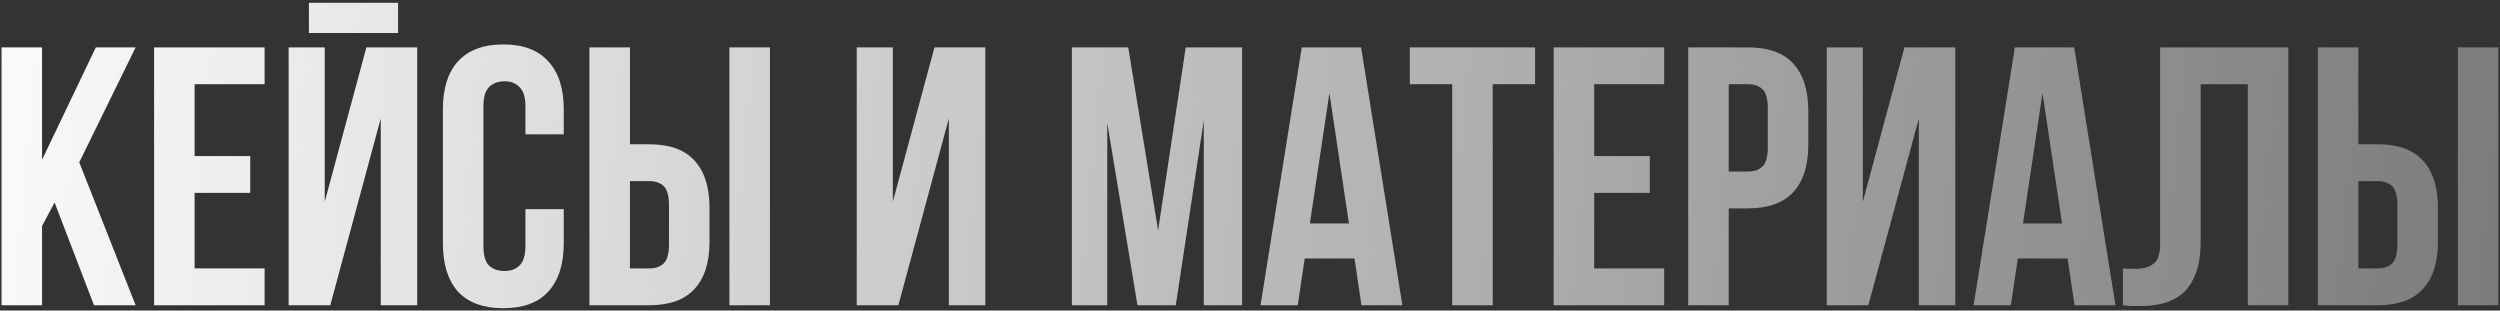 <?xml version="1.0" encoding="UTF-8"?> <svg xmlns="http://www.w3.org/2000/svg" width="475" height="59" viewBox="0 0 475 59" fill="none"><rect x="0" y="0" width="475" height="59" fill="#333333" stroke="none"/> <path d="M10.37 38.47L7.99 42.95V58H0.29V9H7.99V30.35L18.21 9H25.77L15.06 30.84L25.77 58H17.86L10.37 38.47ZM36.975 29.65H47.545V36.65H36.975V51H50.275V58H29.275V9H50.275V16H36.975V29.65ZM62.751 58H54.841V9H61.701V38.33L69.611 9H79.271V58H72.341V22.51L62.751 58ZM75.631 0.53V6.27H58.691V0.53H75.631ZM107.111 39.73V46.24C107.111 50.207 106.131 53.263 104.171 55.41C102.257 57.51 99.411 58.56 95.631 58.56C91.851 58.56 88.981 57.51 87.021 55.41C85.107 53.263 84.151 50.207 84.151 46.24V20.76C84.151 16.793 85.107 13.76 87.021 11.66C88.981 9.513 91.851 8.44 95.631 8.44C99.411 8.44 102.257 9.513 104.171 11.66C106.131 13.76 107.111 16.793 107.111 20.76V25.52H99.831V20.27C99.831 18.497 99.457 17.26 98.711 16.56C98.011 15.813 97.054 15.44 95.841 15.44C94.627 15.44 93.647 15.813 92.901 16.56C92.201 17.26 91.851 18.497 91.851 20.27V46.73C91.851 48.503 92.201 49.74 92.901 50.44C93.647 51.14 94.627 51.49 95.841 51.49C97.054 51.49 98.011 51.14 98.711 50.44C99.457 49.74 99.831 48.503 99.831 46.73V39.73H107.111ZM123.329 51C124.543 51 125.476 50.673 126.129 50.02C126.783 49.367 127.109 48.153 127.109 46.38V39.03C127.109 37.257 126.783 36.043 126.129 35.39C125.476 34.737 124.543 34.41 123.329 34.41H119.689V51H123.329ZM111.989 58V9H119.689V27.41H123.329C127.203 27.41 130.073 28.437 131.939 30.49C133.853 32.543 134.809 35.553 134.809 39.52V45.89C134.809 49.857 133.853 52.867 131.939 54.92C130.073 56.973 127.203 58 123.329 58H111.989ZM138.589 9H146.289V58H138.589V9ZM170.69 58H162.78V9H169.64V38.33L177.55 9H187.21V58H180.28V22.51L170.69 58ZM220.039 43.79L225.289 9H235.999V58H228.719V22.86L223.399 58H216.119L210.379 23.35V58H203.659V9H214.369L220.039 43.79ZM266.449 58H258.679L257.349 49.11H247.899L246.569 58H239.499L247.339 9H258.609L266.449 58ZM248.879 42.46H256.299L252.589 17.68L248.879 42.46ZM267.868 9H291.668V16H283.618V58H275.918V16H267.868V9ZM302.893 29.65H313.463V36.65H302.893V51H316.193V58H295.193V9H316.193V16H302.893V29.65ZM332.099 9C335.972 9 338.842 10.027 340.709 12.08C342.622 14.133 343.579 17.143 343.579 21.11V27.48C343.579 31.447 342.622 34.457 340.709 36.51C338.842 38.563 335.972 39.59 332.099 39.59H328.459V58H320.759V9H332.099ZM328.459 16V32.59H332.099C333.312 32.59 334.246 32.263 334.899 31.61C335.552 30.957 335.879 29.743 335.879 27.97V20.62C335.879 18.847 335.552 17.633 334.899 16.98C334.246 16.327 333.312 16 332.099 16H328.459ZM354.987 58H347.077V9H353.937V38.33L361.847 9H371.507V58H364.577V22.51L354.987 58ZM401.937 58H394.167L392.837 49.11H383.387L382.057 58H374.987L382.827 9H394.097L401.937 58ZM384.367 42.46H391.787L388.077 17.68L384.367 42.46ZM427.086 16H418.126V45.82C418.126 48.293 417.823 50.323 417.216 51.91C416.61 53.497 415.793 54.757 414.766 55.69C413.74 56.577 412.55 57.207 411.196 57.58C409.89 57.953 408.513 58.14 407.066 58.14C406.366 58.14 405.736 58.14 405.176 58.14C404.616 58.14 404.01 58.093 403.356 58V51C403.776 51.047 404.22 51.07 404.686 51.07C405.153 51.07 405.596 51.07 406.016 51.07C407.23 51.07 408.256 50.767 409.096 50.16C409.983 49.553 410.426 48.293 410.426 46.38V9H434.786V58H427.086V16ZM451.728 51C452.941 51 453.875 50.673 454.528 50.02C455.181 49.367 455.508 48.153 455.508 46.38V39.03C455.508 37.257 455.181 36.043 454.528 35.39C453.875 34.737 452.941 34.41 451.728 34.41H448.088V51H451.728ZM440.388 58V9H448.088V27.41H451.728C455.601 27.41 458.471 28.437 460.338 30.49C462.251 32.543 463.208 35.553 463.208 39.52V45.89C463.208 49.857 462.251 52.867 460.338 54.92C458.471 56.973 455.601 58 451.728 58H440.388ZM466.988 9H474.688V58H466.988V9Z" fill="url(#paint0_linear_2016_217)"></path> <defs> <linearGradient id="paint0_linear_2016_217" x1="-7.759" y1="-104.964" x2="527.029" y2="-53.04" gradientUnits="userSpaceOnUse"> <stop stop-color="white"></stop> <stop offset="1" stop-color="white" stop-opacity="0.3"></stop> </linearGradient> </defs> </svg> 